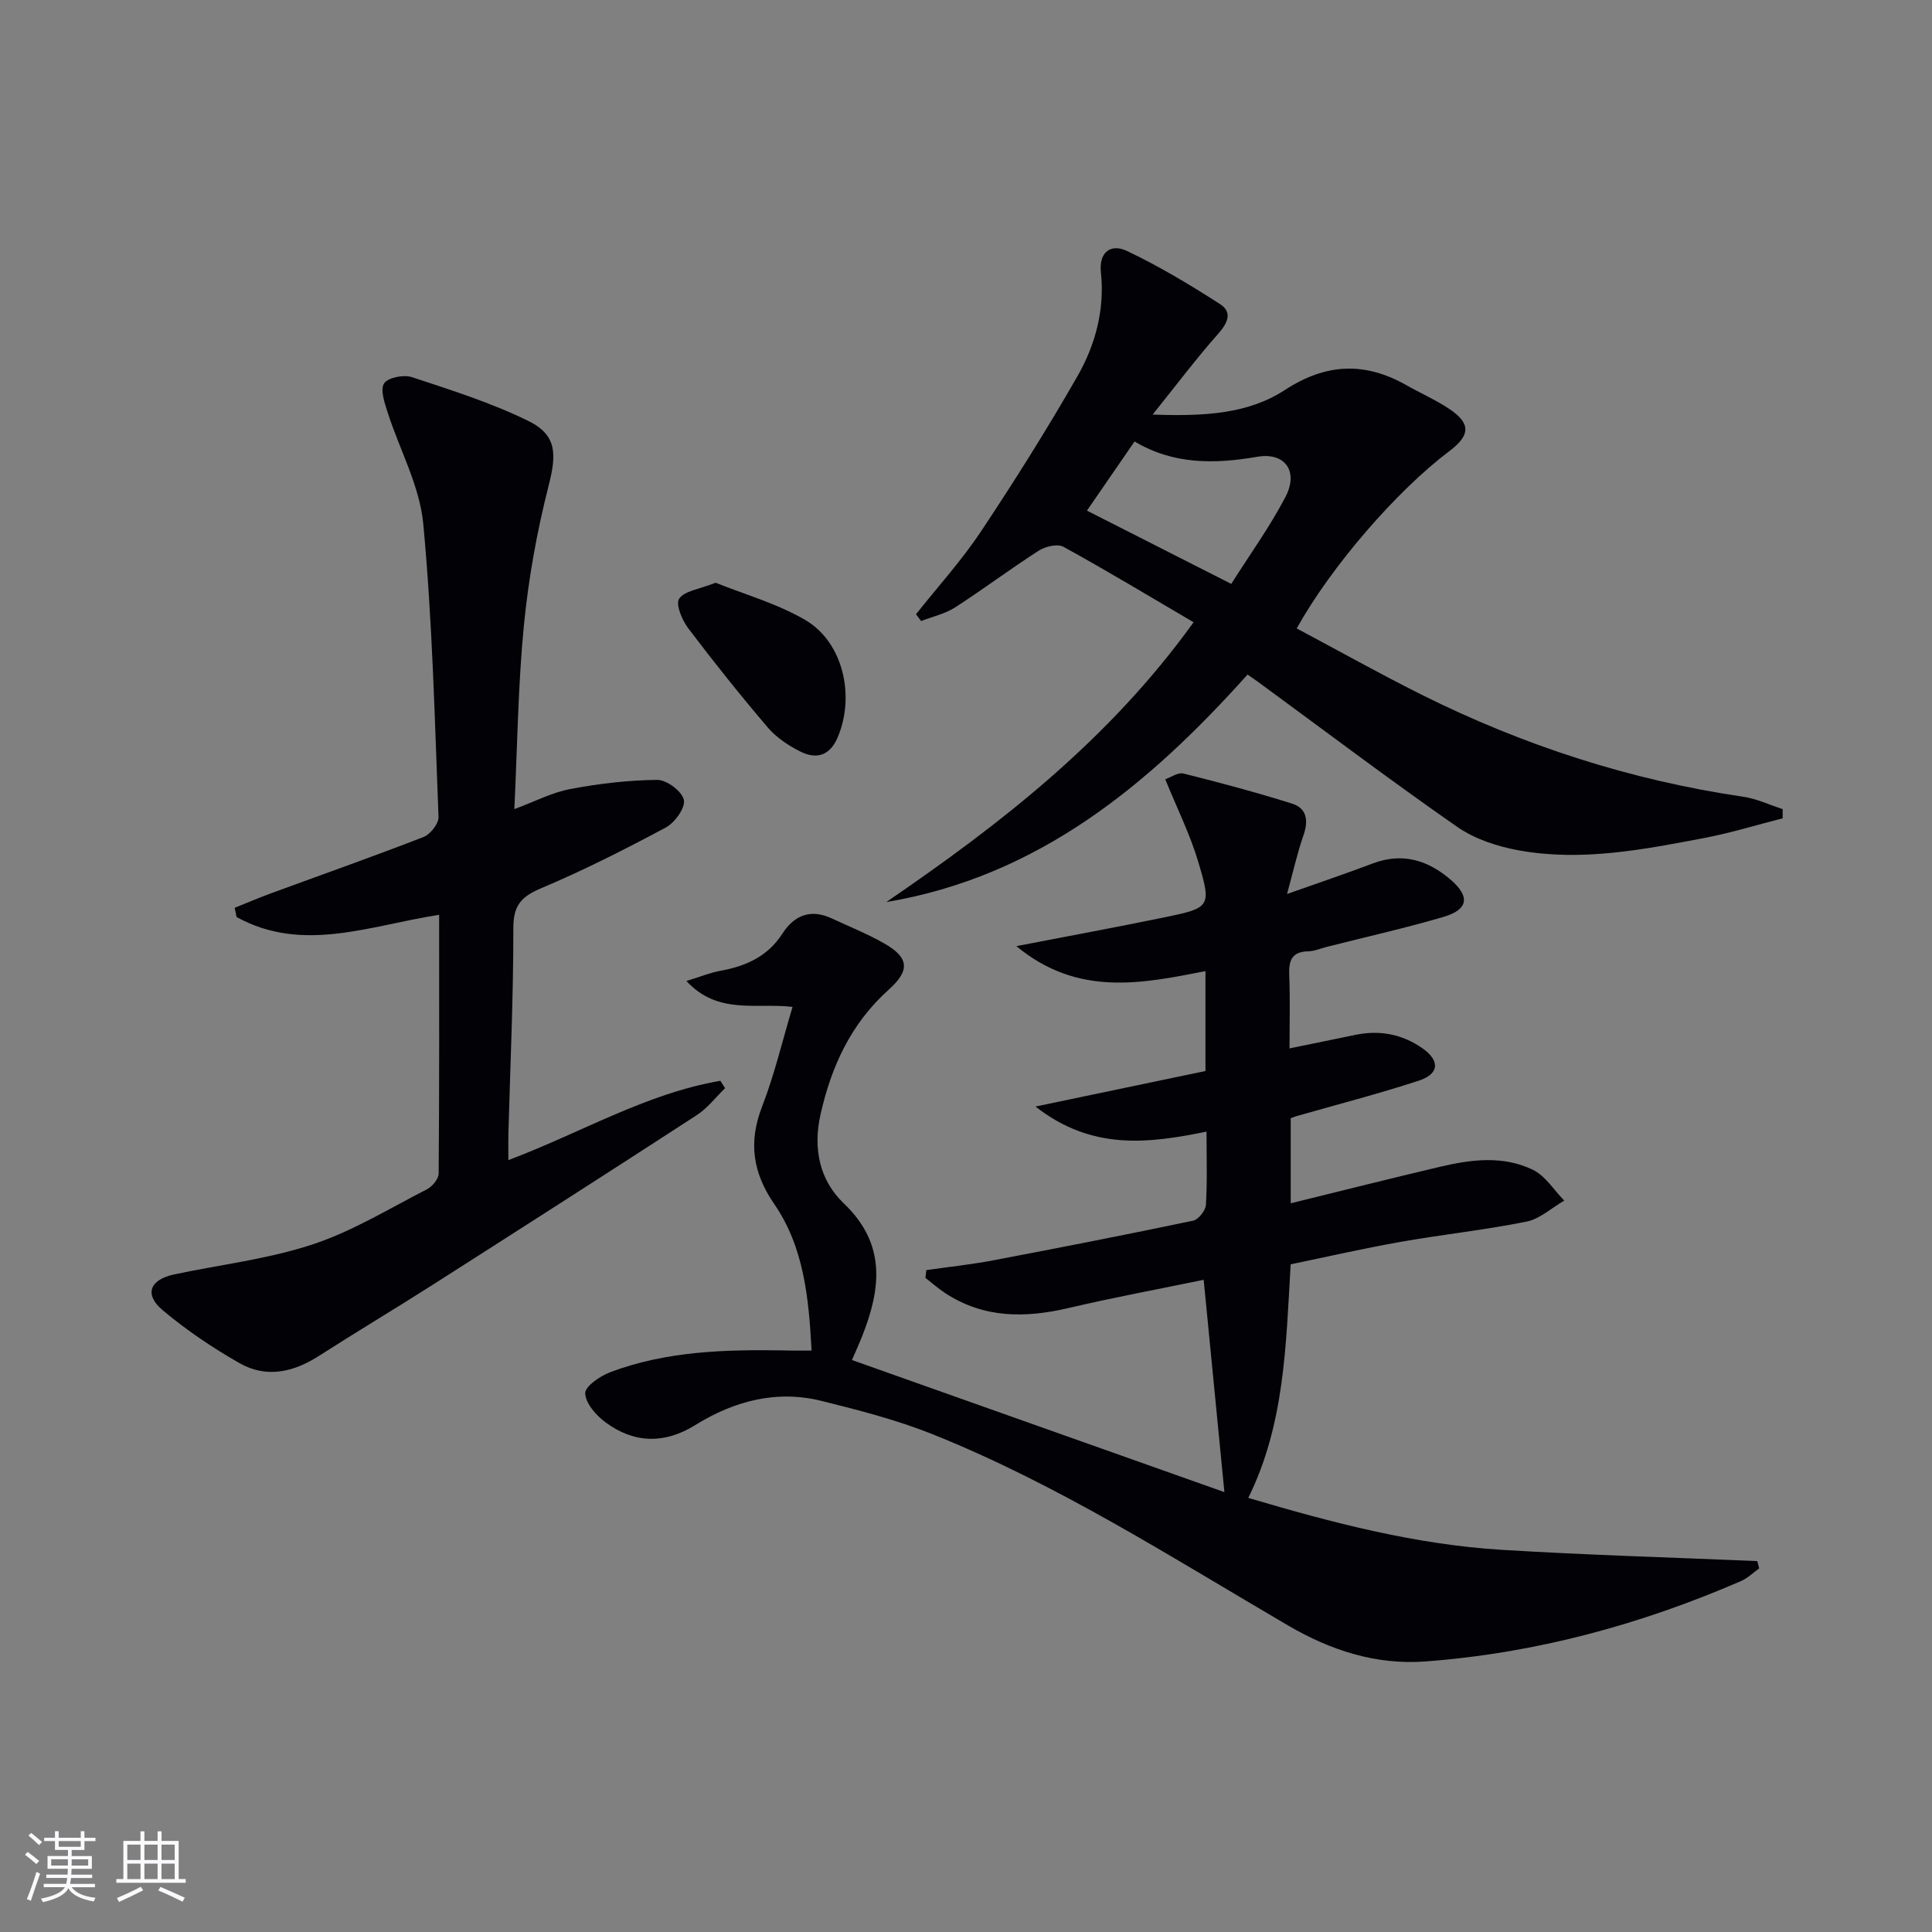 <svg enable-background="new 0 0 400 400" viewBox="0 0 400 400" xmlns="http://www.w3.org/2000/svg"><rect x="0" y="0" width="400" height="400" fill="#808080" stroke="none"/><g fill="#010106"><path d="m168.03 279.62c-.59-10.96-1.58-21.4-7.75-30.37-4.44-6.46-5.36-12.78-2.49-20.17 2.56-6.59 4.18-13.55 6.3-20.62-7.67-.87-15.45 1.69-21.97-5.35 2.81-.86 4.86-1.72 7-2.11 5.29-.95 9.82-2.97 12.85-7.68 2.49-3.86 5.88-5.2 10.24-3.17 3.62 1.68 7.34 3.18 10.8 5.14 5.17 2.93 5.49 5.58.99 9.61-7.78 6.97-11.86 15.82-14.11 25.78-1.6 7.06-.24 13.66 4.81 18.47 8.82 8.42 7.7 17.63 3.8 27.5-.54 1.36-1.15 2.7-2.11 4.93 25.87 9.17 51.4 18.23 77.11 27.35-1.48-15.18-2.86-29.3-4.29-43.96-9.31 1.92-18.72 3.67-28.02 5.85-8.93 2.09-17.47 2.13-25.44-3.06-1.46-.95-2.77-2.12-4.15-3.19.06-.54.13-1.07.19-1.61 4.58-.66 9.19-1.14 13.74-2 13.85-2.63 27.69-5.34 41.49-8.23 1.11-.23 2.58-2.1 2.65-3.28.3-4.79.13-9.61.13-15.16-12.04 2.44-23.67 3.98-35.41-5.19 12.55-2.63 23.81-4.98 35.19-7.36 0-7.1 0-13.71 0-20.68-13.31 2.61-26.46 5.32-39.15-5.17 11.18-2.16 20.88-3.95 30.54-5.94 9.68-1.99 9.92-2.16 7.07-11.67-1.69-5.63-4.36-10.97-6.79-16.94 1.12-.38 2.62-1.47 3.77-1.19 7.54 1.88 15.05 3.9 22.46 6.22 3.08.97 3.46 3.48 2.4 6.53-1.29 3.7-2.14 7.56-3.41 12.19 6.61-2.34 12.2-4.22 17.72-6.31 6.16-2.33 11.41-.72 16.16 3.36 4.05 3.48 3.67 6.19-1.53 7.71-7.97 2.33-16.08 4.15-24.13 6.19-1.29.33-2.57.89-3.86.92-3.37.08-4.03 1.89-3.91 4.87.2 4.95.06 9.91.06 15.23 4.93-1.01 9.31-1.92 13.68-2.81 4.98-1.02 9.64-.15 13.8 2.76 3.72 2.6 3.56 5.33-.74 6.74-8.35 2.73-16.87 4.92-25.32 7.34-.31.09-.61.22-1.17.42v17.62c10.59-2.6 20.86-5.2 31.17-7.62 6.36-1.49 12.92-2.26 18.97.69 2.59 1.26 4.35 4.2 6.49 6.37-2.59 1.5-5.03 3.79-7.81 4.35-8.61 1.74-17.38 2.66-26.04 4.19-7.64 1.35-15.2 3.08-22.79 4.65-.99 16.73-1.22 33.08-8.78 48.36 17.49 5.19 34.63 9.65 52.39 10.75 17.65 1.09 35.33 1.58 53 2.34.13.5.26 1.01.39 1.51-1.25.89-2.39 2.03-3.76 2.62-20.86 9.05-42.56 14.93-65.27 16.64-10.25.77-19.62-2.25-28.5-7.44-24.09-14.08-47.65-29.22-73.69-39.63-7.36-2.94-15.13-4.93-22.84-6.85-9.4-2.35-18.15-.01-26.24 5-6.35 3.94-12.64 3.79-18.55-.58-1.94-1.43-4.12-3.91-4.21-6-.06-1.42 3.09-3.6 5.2-4.39 11.58-4.36 23.72-4.7 35.91-4.5 1.65.06 3.3.03 5.76.03z"/><path d="m369.08 169.42c-5.36 1.37-10.68 3.01-16.1 4.05-12.72 2.43-25.54 4.94-38.52 2.59-4.44-.8-9.15-2.35-12.81-4.9-13.92-9.69-27.46-19.93-41.14-29.95-.65-.48-1.32-.92-2.22-1.55-20.49 22.88-43.35 41.82-74.79 47.1 23.71-16.19 46.14-33.63 63.62-57.93-9.11-5.34-17.92-10.66-26.92-15.61-1.23-.68-3.75-.1-5.11.77-5.87 3.76-11.46 7.97-17.32 11.75-2.1 1.35-4.69 1.92-7.06 2.84-.35-.47-.71-.94-1.06-1.41 4.5-5.67 9.4-11.07 13.4-17.07 6.99-10.49 13.71-21.19 19.98-32.13 3.75-6.53 5.72-13.83 4.9-21.57-.45-4.29 2.13-6 5.4-4.44 6.66 3.17 13.04 6.99 19.25 10.99 2.69 1.73 1.58 3.96-.44 6.24-4.46 5.03-8.51 10.43-13.5 16.64 10.59.38 19.7-.08 27.37-5.08 8.56-5.58 16.59-5.87 25.21-.98 2.89 1.64 5.96 2.99 8.73 4.82 4.59 3.04 4.53 5.49.11 8.82-10.88 8.2-24.42 23.8-31.59 36.7 8.6 4.58 17.1 9.34 25.8 13.69 21.1 10.54 43.28 17.73 66.66 21.16 2.79.41 5.44 1.69 8.16 2.56-.02.63-.01 1.26-.01 1.9zm-114.16-48.53c3.77-5.97 7.96-11.76 11.23-18.02 2.75-5.28-.09-9.29-5.84-8.3-8.85 1.52-17.36 1.64-25.41-3.17-3.59 5.22-6.83 9.91-9.86 14.32 9.98 5.08 19.41 9.86 29.88 15.17z"/><path d="m90.92 189.4c-14.28 2.19-28.22 8.03-41.94.46-.13-.64-.26-1.27-.39-1.91 2.46-.99 4.9-2.03 7.39-2.95 10.58-3.89 21.21-7.63 31.71-11.71 1.41-.55 3.15-2.76 3.1-4.14-.79-20.26-1.26-40.56-3.16-60.72-.74-7.86-4.93-15.38-7.39-23.1-.62-1.95-1.56-4.68-.71-5.96.81-1.22 4.05-1.84 5.74-1.29 8.16 2.7 16.43 5.3 24.11 9.07 5.99 2.94 5.86 6.94 4.19 13.46-2.4 9.44-4.15 19.13-5.1 28.82-1.21 12.36-1.35 24.83-1.98 38.09 4.26-1.58 7.81-3.45 11.59-4.16 5.93-1.12 12-1.84 18.02-1.89 1.94-.01 5.12 2.38 5.49 4.14.34 1.63-1.88 4.72-3.75 5.72-8.46 4.53-17.06 8.88-25.89 12.61-4.14 1.75-5.68 3.61-5.67 8.27.02 14.14-.64 28.28-1.02 42.42-.04 1.65-.01 3.3-.01 5.56 14.87-5.58 28.44-13.77 43.89-16.42.33.51.65 1.01.98 1.52-1.93 1.88-3.63 4.13-5.84 5.57-18.12 11.77-36.33 23.42-54.55 35.05-7.85 5.01-15.85 9.78-23.69 14.81-5.3 3.4-10.9 4.67-16.46 1.5-5.57-3.18-10.98-6.82-15.88-10.94-3.92-3.3-2.71-6.35 2.42-7.44 9.53-2.02 19.35-3.15 28.54-6.18 8.28-2.72 15.92-7.43 23.75-11.44 1.11-.57 2.4-2.14 2.41-3.26.15-17.8.1-35.61.1-53.56z"/><path d="m148.16 120.65c5.92 2.39 12.68 4.28 18.54 7.7 7.87 4.59 10.39 15.74 6.72 24.34-1.6 3.75-4.36 4.57-7.65 2.94-2.48-1.23-4.99-2.89-6.77-4.97-5.71-6.69-11.21-13.58-16.52-20.6-1.27-1.68-2.64-4.96-1.87-6.1 1.07-1.62 4.1-1.94 7.55-3.31z"/></g><path d="m5.17 384 .55-.58c.85.61 1.65 1.24 2.4 1.87l-.59.64c-.83-.73-1.62-1.38-2.36-1.93m1.22 9.53-.82-.34c.71-1.76 1.37-3.64 1.98-5.63.24.13.5.25.76.36-.6 1.67-1.24 3.54-1.92 5.61m-.5-13.5.57-.54c.56.44 1.31 1.06 2.26 1.87l-.64.64c-.68-.66-1.41-1.32-2.19-1.97m3.25.46h2.24v-1.36h.77v1.36h4.57v-1.36h.76v1.36h2.28v.69h-2.28v1.84h-2.64v1.26h4.18v2.64h-4.21c0 .45-.02.86-.05 1.21h4.32v.69h-4.38c-.04.34-.1.75-.19 1.22h5.15v.69h-4.82c.87 1.19 2.51 1.92 4.93 2.19-.17.32-.3.57-.37.76-2.77-.49-4.52-1.41-5.26-2.76-.56 1.26-2.3 2.23-5.24 2.9-.12-.24-.26-.48-.43-.72 2.73-.55 4.38-1.34 4.96-2.38h-4.38v-.69h4.65c.1-.38.17-.79.21-1.22h-4.32v-.69h4.4c.03-.34.05-.75.05-1.21h-4.2v-2.64h4.23v-1.26h-2.69v-1.84h-2.24zm1.46 4.46v1.29h3.45c.01-.4.02-.57.01-.53v-.32-.45h-3.46zm1.55-2.59h4.57v-1.19h-4.57zm6.11 2.59h-3.42v.77c-.01.19-.01.37-.02.53h3.44z" fill="#fafafc"/><path d="m32.63 379.16h.82v1.98h3.54v7.89h1.46v.78h-14.37v-.78h1.46v-7.89h3.54v-1.98h.82v1.98h2.73zm-3.49 11.48.5.73c-1.61.82-3.28 1.63-5 2.41-.13-.27-.28-.55-.44-.82 1.75-.72 3.4-1.49 4.94-2.32m-2.78-5.55h2.73v-3.18h-2.73zm0 3.95h2.73v-3.2h-2.73zm3.54-3.95h2.73v-3.18h-2.73zm0 3.95h2.73v-3.2h-2.73zm7.89 4.68c-1.84-.92-3.51-1.7-5.02-2.32l.45-.73c1.89.8 3.57 1.55 5.04 2.23zm-1.62-11.81h-2.73v3.18h2.73zm-2.73 7.13h2.73v-3.2h-2.73z" fill="#fafafc"/></svg>
